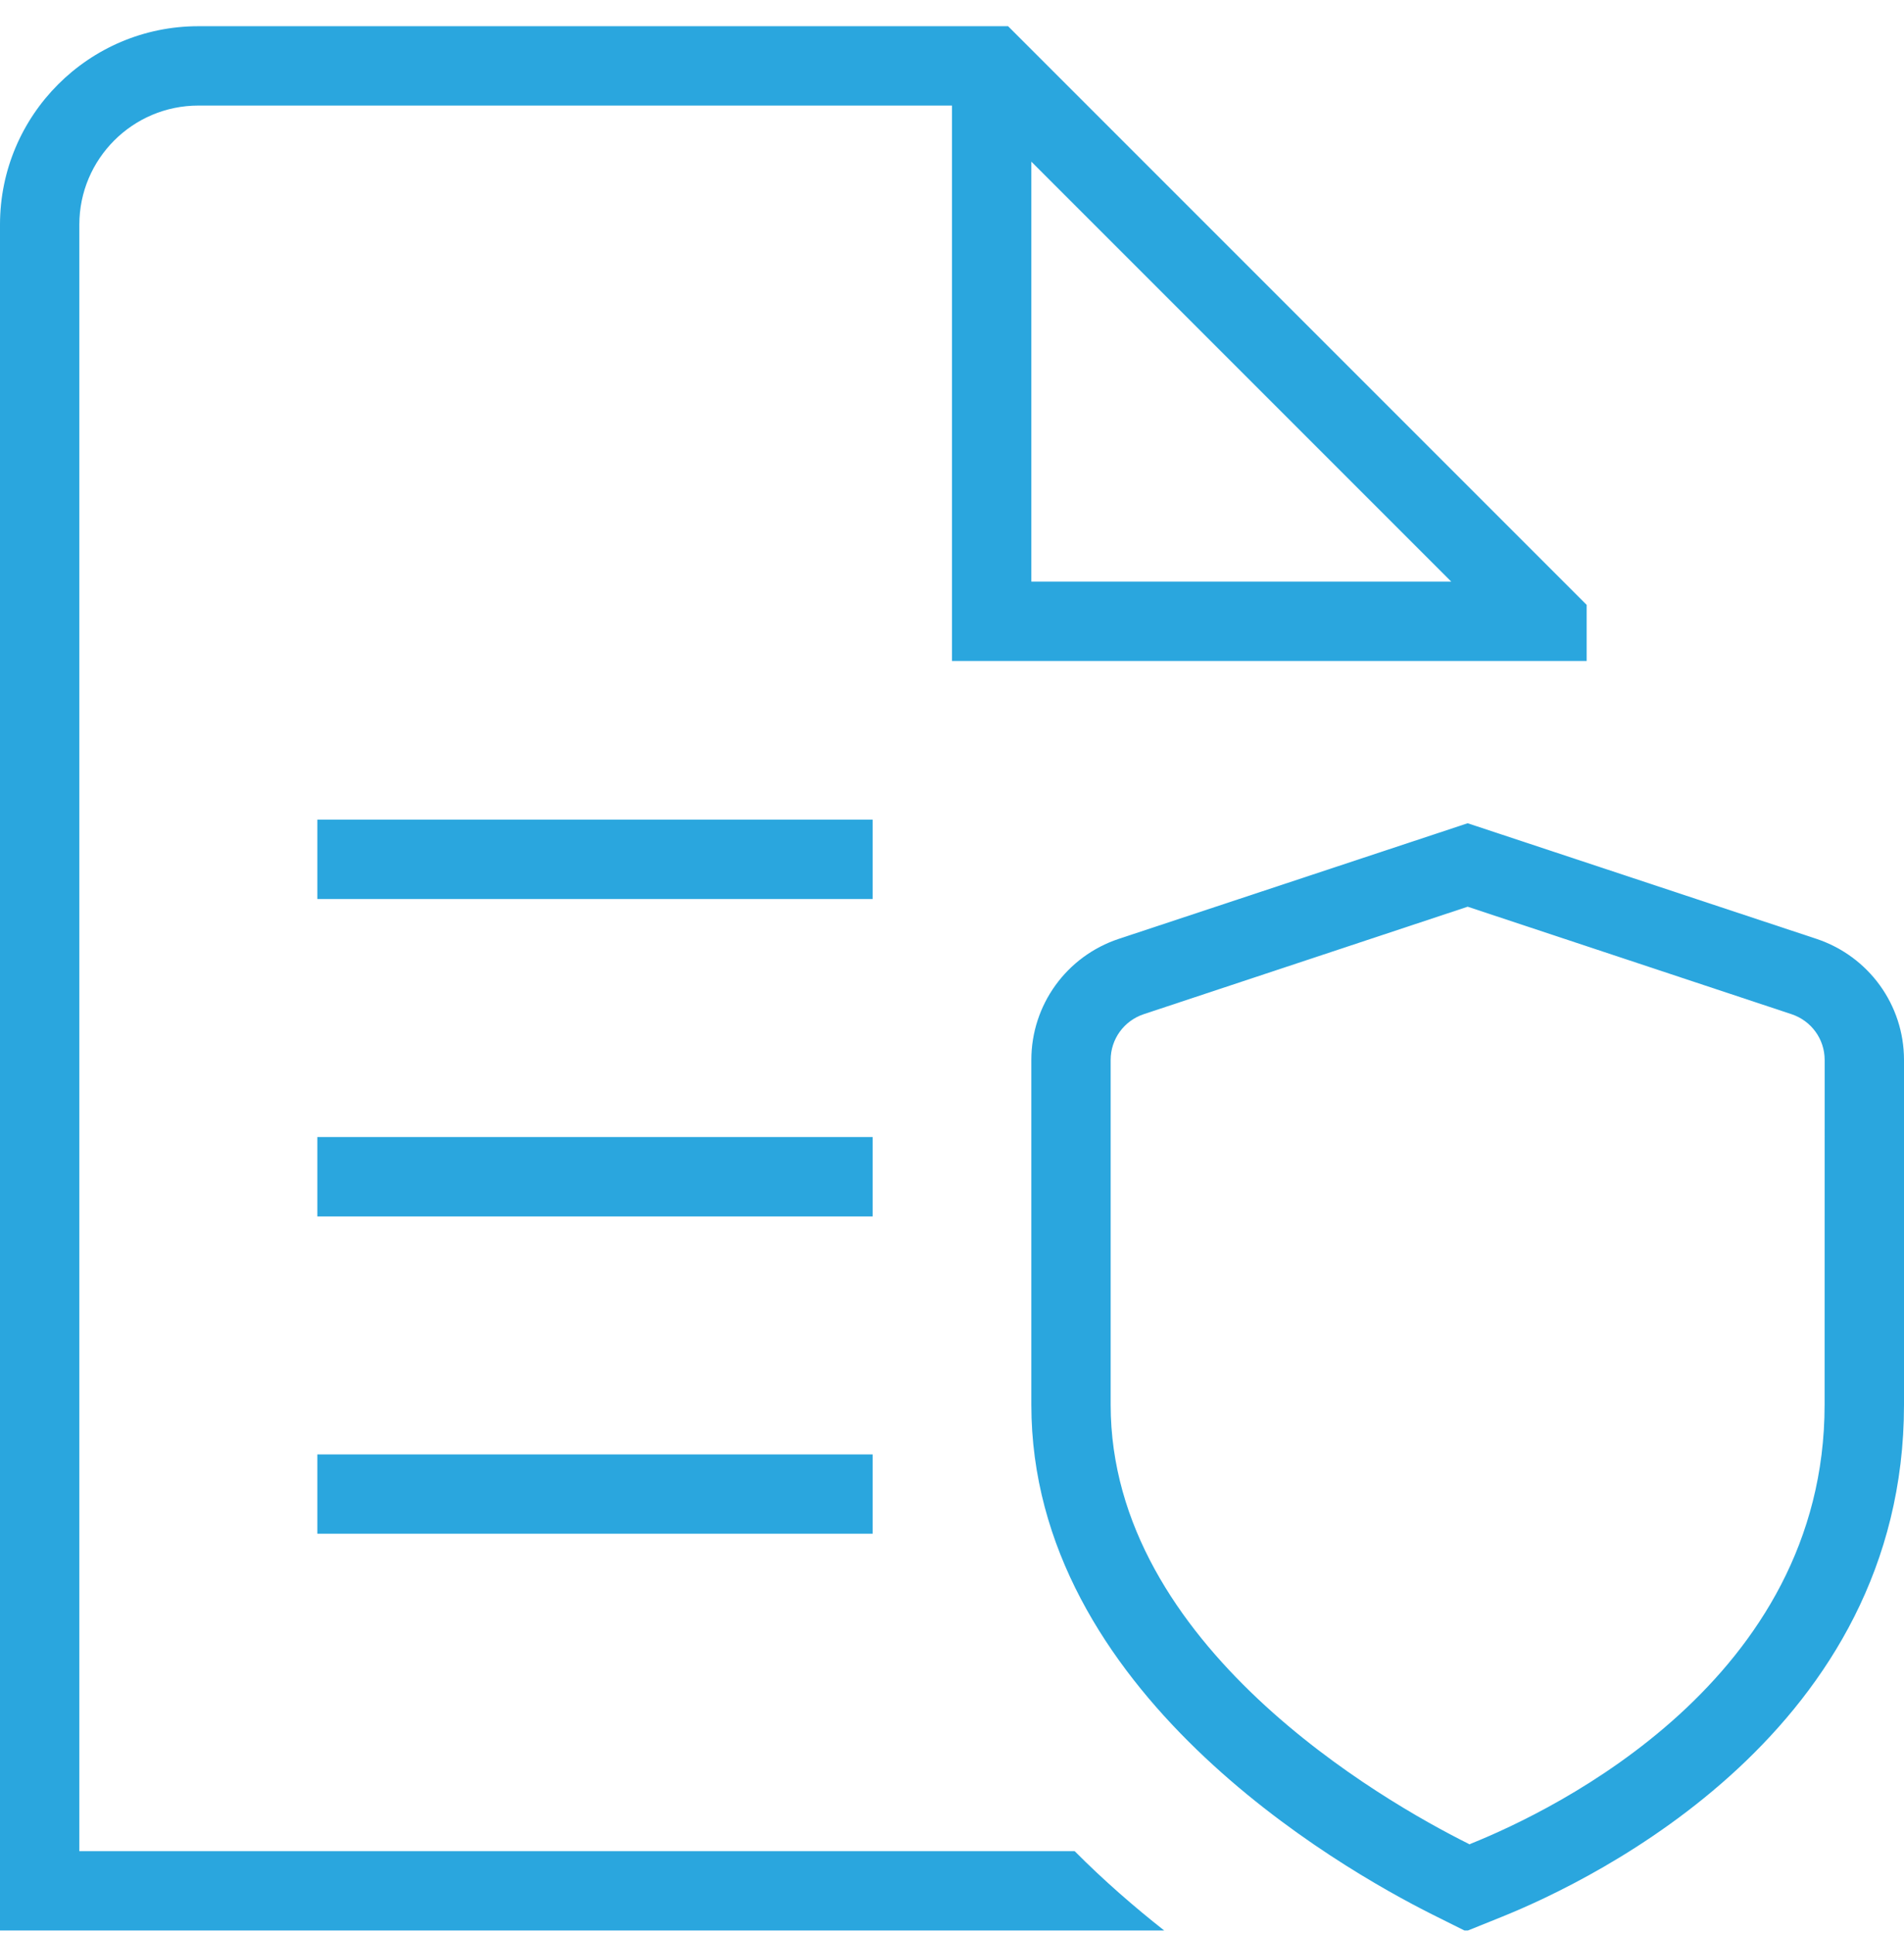 <svg width="64" height="65" viewBox="0 0 64 65" fill="none" xmlns="http://www.w3.org/2000/svg">
<g clip-path="url(#clip0_2001_7241)">
<path d="M10.667 48.881H29.333V51.547H10.667V48.881ZM29.333 38.214H10.667V40.881H29.333V38.214ZM29.333 27.547H10.667V30.214H29.333V27.547ZM64 35.622V47.212C64 58.132 53.632 63.156 50.453 64.433L49.277 64.907L48.141 64.34C44.981 62.755 34.667 56.846 34.667 47.212V35.622C34.667 33.774 35.848 32.137 37.608 31.553L49.333 27.668L61.056 31.553C62.816 32.139 64 33.774 64 35.622ZM61.333 35.622C61.333 34.923 60.885 34.305 60.216 34.084L49.333 30.473L38.448 34.084C37.781 34.305 37.333 34.923 37.333 35.622V47.212C37.333 55.318 46.52 60.545 49.336 61.953L49.395 61.985L49.453 61.958C52.243 60.836 61.331 56.459 61.331 47.212L61.333 35.622ZM36.123 62.214C37.109 63.206 38.128 64.089 39.133 64.881H0V7.548C0 3.87 2.989 0.881 6.667 0.881H33.885L53.333 20.329V22.214H32V3.548H6.667C4.461 3.548 2.667 5.342 2.667 7.548V62.214H36.123ZM34.667 19.547H48.781L34.667 5.433V19.547Z" fill="#2AA6DE"/>
</g>
<defs>
<clipPath id="clip0_2001_7241">
<rect width="64" height="64" fill="white" transform="translate(0 0.881)"/>
</clipPath>
</defs>
</svg>
